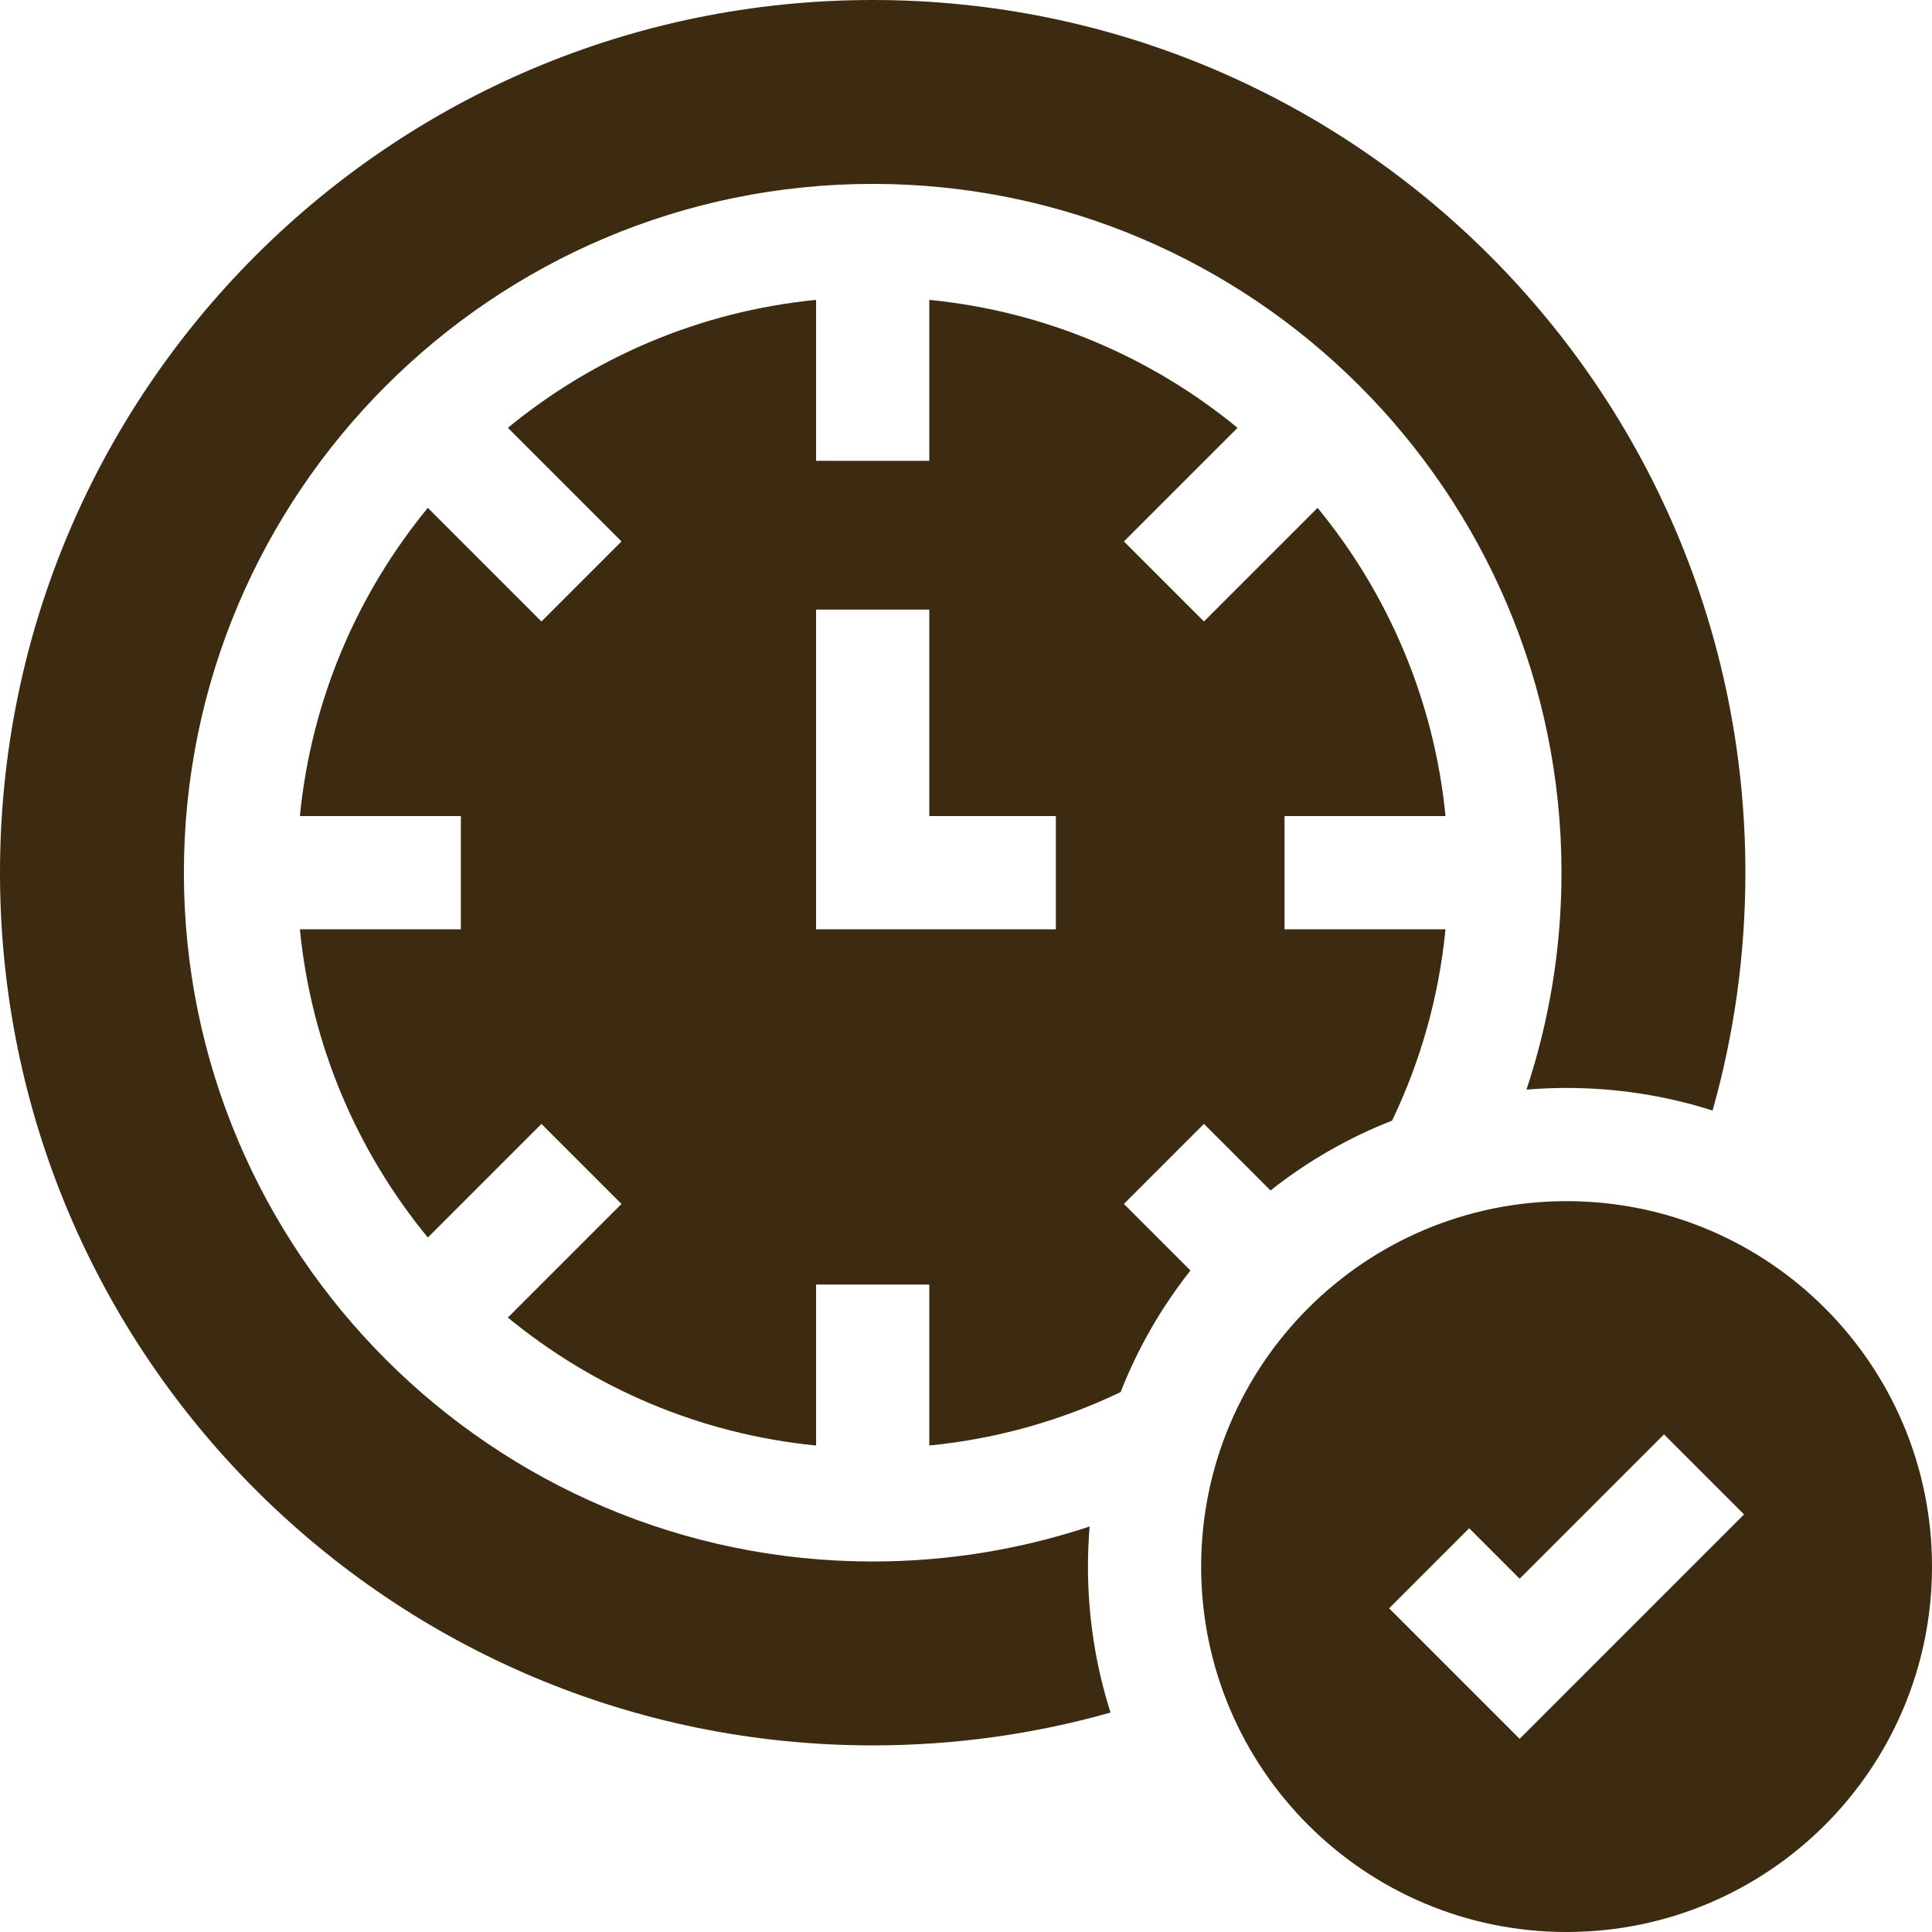 <?xml version="1.0" encoding="UTF-8"?> <svg xmlns="http://www.w3.org/2000/svg" xmlns:xlink="http://www.w3.org/1999/xlink" xmlns:svgjs="http://svgjs.com/svgjs" width="512" height="512" x="0" y="0" viewBox="0 0 512 512" style="enable-background:new 0 0 512 512" xml:space="preserve" class=""> <g> <g> <path d="m288.763 404.529c-18.084 6.016-37.411 9.284-57.49 9.284-100.652 0-182.539-81.887-182.539-182.539s81.887-182.54 182.539-182.54 182.539 81.887 182.539 182.539c0 20.078-3.268 39.406-9.284 57.49 3.517-.29 7.062-.445 10.63-.445 13.331 0 26.344 2.051 38.69 5.988 5.664-20.039 8.698-41.181 8.698-63.033.001-127.728-103.544-231.273-231.273-231.273s-231.273 103.545-231.273 231.273 103.545 231.273 231.273 231.273c21.852 0 42.994-3.034 63.033-8.698-3.937-12.345-5.989-25.359-5.989-38.69.001-3.568.156-7.112.446-10.629z" fill="#3c2b10" data-original="#000000" class=""></path> <path d="m319.056 297.843 17.641 17.641c9.852-7.786 20.696-13.998 32.223-18.505 7.488-15.624 12.391-32.711 14.155-50.706h-42.658v-30h42.658c-3.022-30.823-15.255-58.983-33.905-81.684l-30.114 30.113-21.213-21.213 30.114-30.113c-22.701-18.65-50.861-30.882-81.683-33.905v42.658h-30v-42.657c-30.823 3.023-58.983 15.255-81.684 33.905l30.113 30.113-21.213 21.213-30.113-30.113c-18.65 22.701-30.882 50.861-33.905 81.684h42.658v30h-42.658c3.023 30.823 15.255 58.983 33.905 81.683l30.113-30.114 21.213 21.213-30.113 30.114c22.701 18.65 50.861 30.882 81.684 33.905v-42.658h30v42.658c17.995-1.765 35.083-6.667 50.706-14.156 4.506-11.527 10.718-22.371 18.504-32.222l-17.641-17.641zm-39.239-51.57h-63.544v-84.723h30v54.723h33.544z" fill="#3c2b10" data-original="#000000" class=""></path> <path d="m415.159 318.318c-53.484 0-96.841 43.357-96.841 96.841s43.357 96.841 96.841 96.841 96.841-43.357 96.841-96.841-43.357-96.841-96.841-96.841zm-12.44 142.487-34.589-34.591 21.213-21.213 13.376 13.376 38.257-38.256 21.213 21.213z" fill="#3c2b10" data-original="#000000" class=""></path> </g> </g> </svg> 